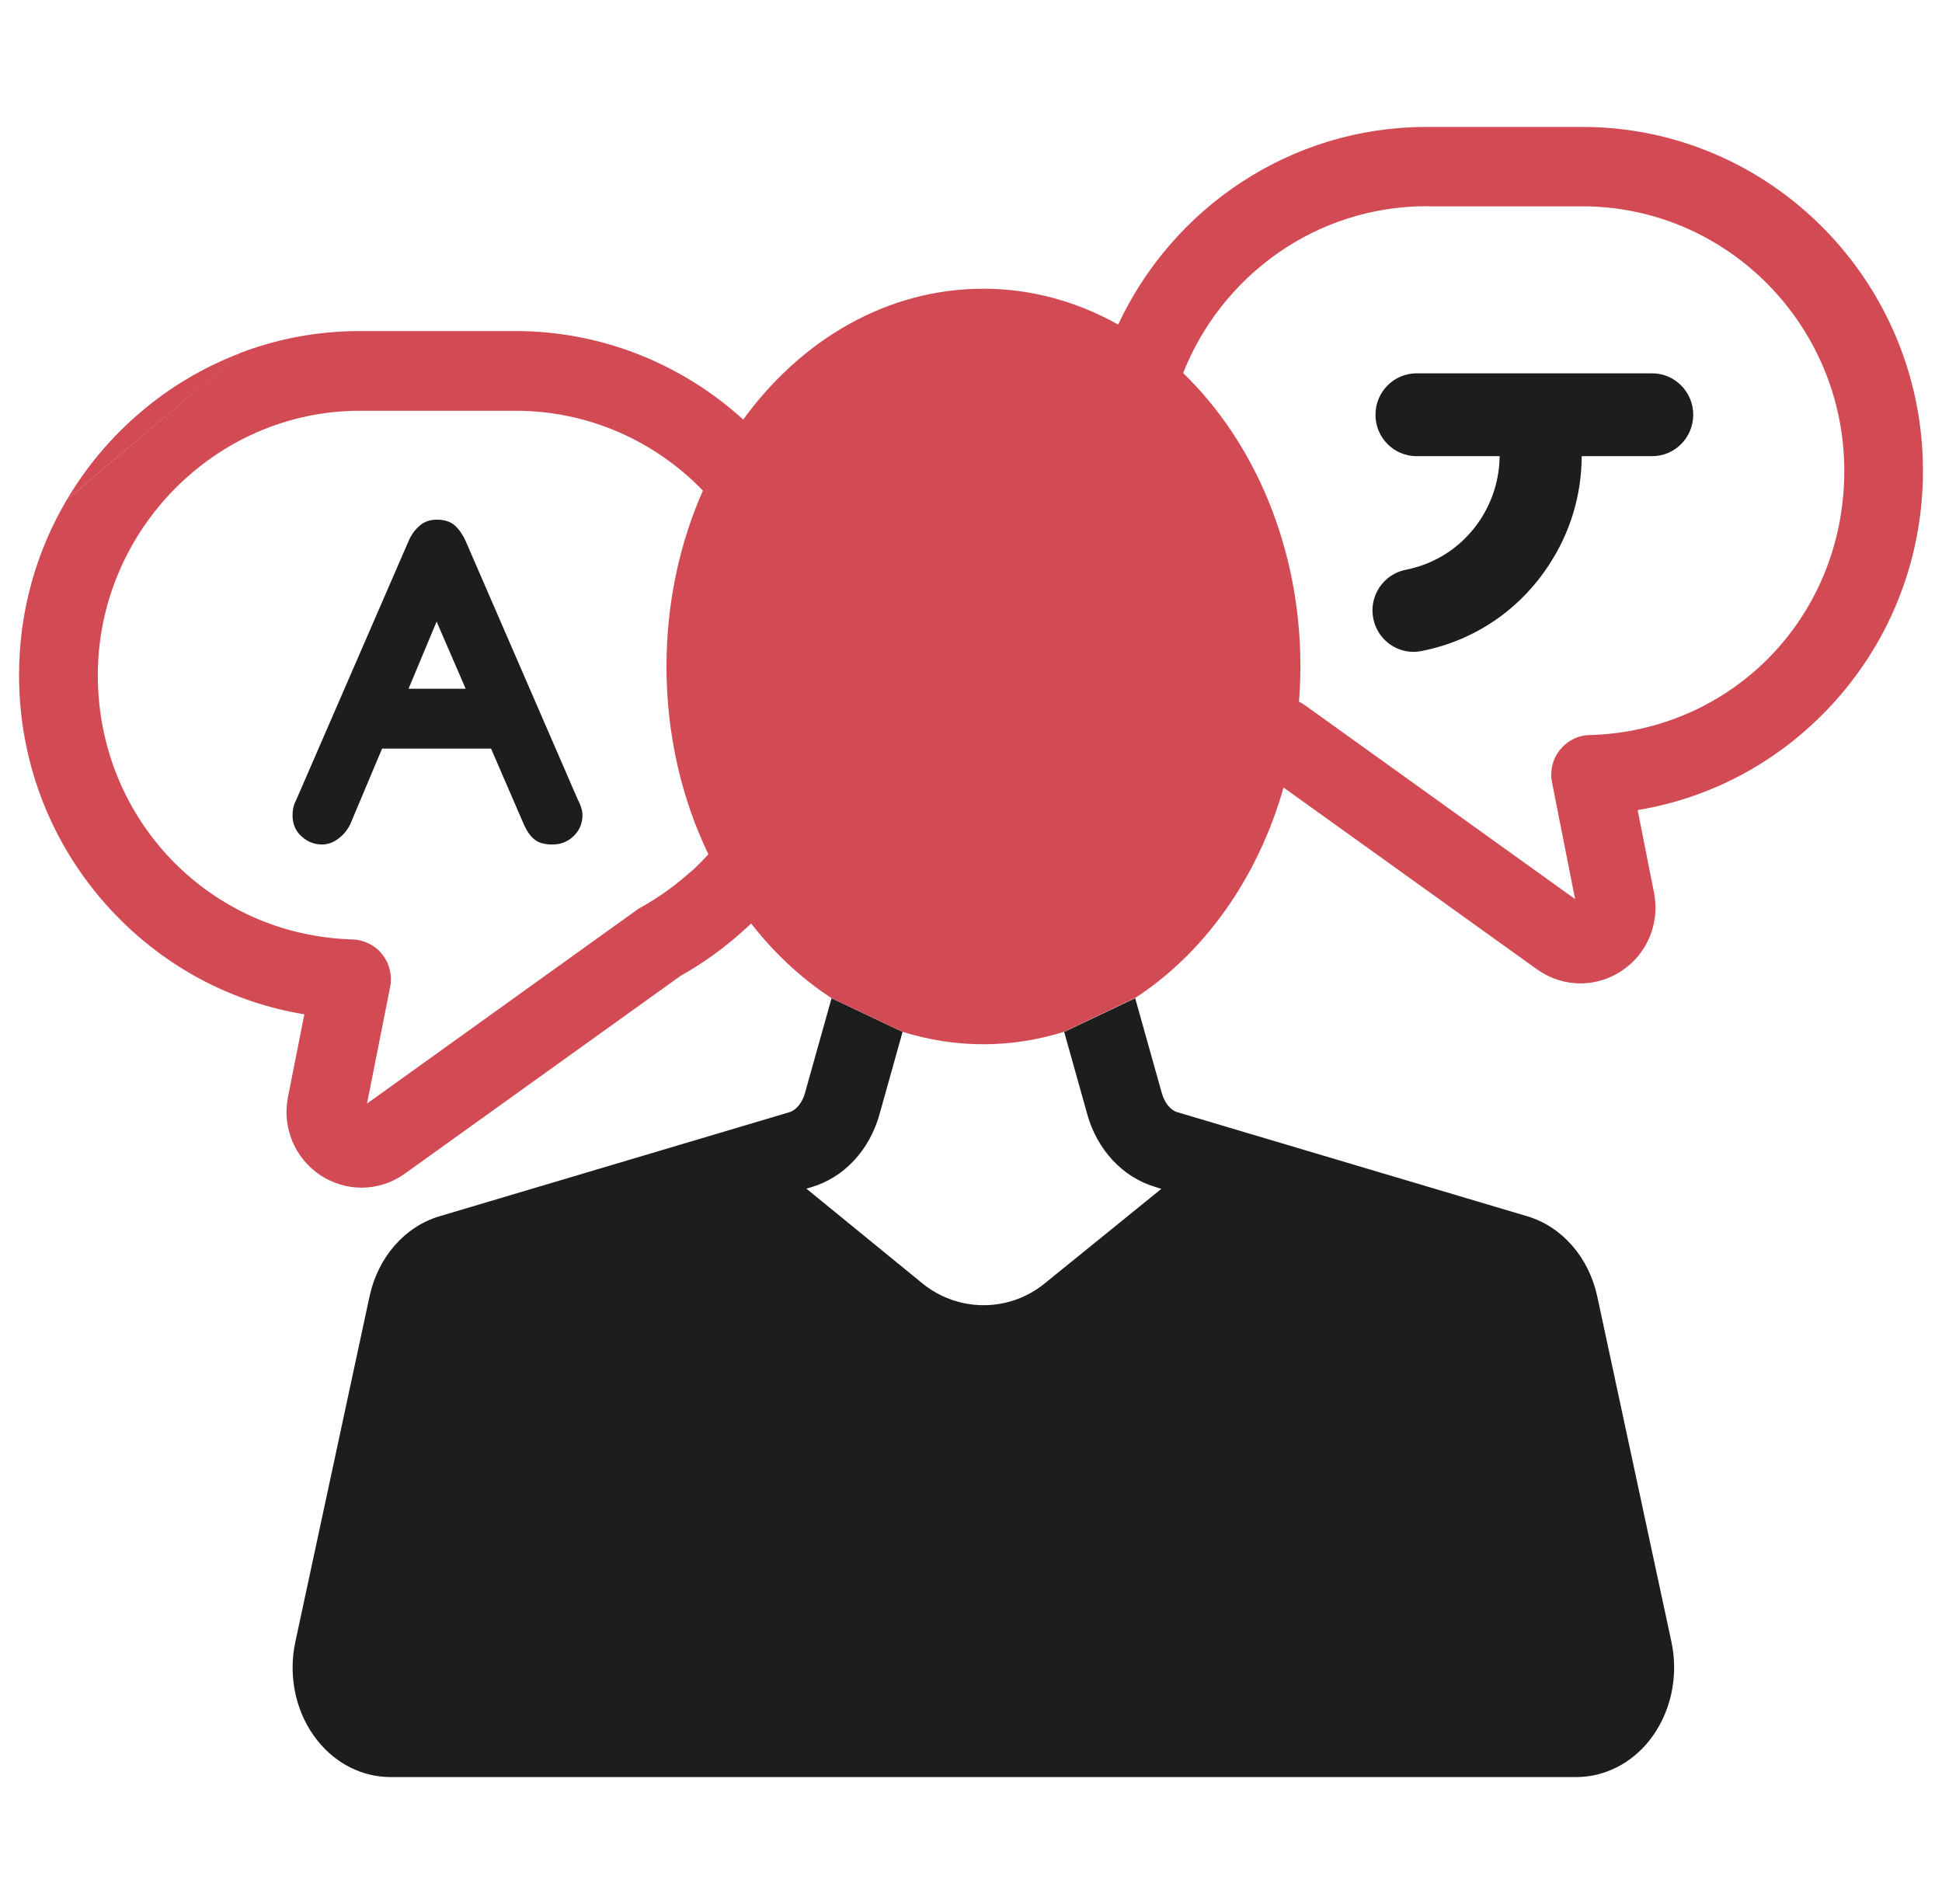 <svg width="51" height="50" viewBox="0 0 51 50" fill="none" xmlns="http://www.w3.org/2000/svg">
<path d="M1.759 13.117L6.313 9.272C4.398 9.999 2.795 11.368 1.759 13.117Z" fill="#D24A54"/>
<path d="M10.729 18.087L11.466 16.323L12.229 18.087H10.732H10.729ZM15.168 20.985L12.226 14.202C12.156 14.044 12.064 13.912 11.95 13.805C11.835 13.7 11.679 13.647 11.478 13.647C11.293 13.647 11.143 13.697 11.025 13.802C10.908 13.9 10.813 14.027 10.743 14.179L7.776 21.014C7.714 21.129 7.683 21.262 7.683 21.411C7.683 21.642 7.764 21.828 7.921 21.966C8.08 22.11 8.259 22.177 8.46 22.177C8.608 22.177 8.753 22.126 8.892 22.019C9.032 21.912 9.138 21.78 9.208 21.622L10.034 19.659H12.896L13.761 21.659C13.842 21.836 13.934 21.966 14.043 22.05C14.152 22.138 14.309 22.177 14.51 22.177C14.727 22.177 14.915 22.104 15.068 21.952C15.222 21.802 15.297 21.616 15.297 21.397C15.297 21.326 15.28 21.253 15.252 21.174C15.222 21.093 15.194 21.031 15.168 20.985Z" fill="#1C1D1D"/>
<path d="M43.389 9.804H37.199C36.605 9.804 36.122 10.292 36.122 10.892C36.122 11.492 36.605 11.979 37.199 11.979H39.383C39.377 12.559 39.21 13.129 38.886 13.63C38.431 14.331 37.733 14.802 36.917 14.963C36.334 15.078 35.949 15.647 36.063 16.236C36.164 16.757 36.613 17.118 37.121 17.118C37.188 17.118 37.255 17.112 37.325 17.098C38.718 16.827 39.913 16.016 40.689 14.819C41.248 13.96 41.535 12.982 41.538 11.979H43.389C43.984 11.979 44.467 11.492 44.467 10.892C44.467 10.292 43.984 9.804 43.389 9.804Z" fill="#1C1D1D"/>
<path d="M28.55 29.254C28.815 30.198 29.483 30.916 30.337 31.169L30.499 31.22L27.43 33.708C26.492 34.468 25.158 34.463 24.223 33.702L21.177 31.215L21.311 31.175C22.165 30.922 22.835 30.206 23.098 29.259L23.703 27.099L21.838 26.214L21.14 28.702C21.071 28.955 20.911 29.152 20.735 29.206L11.539 31.941C10.629 32.212 9.925 33.018 9.705 34.043L7.756 43.117C7.558 44.038 7.776 45.01 8.34 45.712C8.825 46.32 9.523 46.667 10.255 46.667H41.395C42.127 46.667 42.825 46.32 43.311 45.712C43.872 45.007 44.093 44.035 43.894 43.114L41.946 34.043C41.725 33.018 41.021 32.212 40.111 31.941L30.915 29.206C30.739 29.155 30.58 28.955 30.51 28.702L29.812 26.214L27.947 27.099L28.553 29.259L28.55 29.254Z" fill="#1C1D1D"/>
<path d="M37.465 5.418H41.552C45.346 5.418 48.434 8.537 48.434 12.365C48.434 16.194 45.494 19.2 41.742 19.304C41.438 19.309 41.153 19.456 40.963 19.695C40.773 19.935 40.698 20.25 40.759 20.549L41.365 23.611L34.279 18.526C34.246 18.504 34.212 18.481 34.176 18.461C34.154 18.45 34.134 18.439 34.114 18.428C34.137 18.123 34.151 17.814 34.151 17.498C34.151 14.391 32.95 11.616 31.071 9.796C32.085 7.232 34.569 5.415 37.467 5.415L37.465 5.418ZM18.156 22.876C17.751 23.245 17.304 23.566 16.827 23.831C16.791 23.851 16.757 23.87 16.724 23.896L9.638 28.981L10.246 25.918C10.305 25.614 10.23 25.304 10.04 25.065C9.85 24.823 9.565 24.682 9.261 24.67C5.509 24.566 2.569 21.518 2.569 17.732C2.569 13.945 5.657 10.787 9.451 10.787H13.538C15.464 10.787 17.209 11.59 18.46 12.883C17.849 14.261 17.503 15.836 17.503 17.504C17.503 19.298 17.905 20.983 18.603 22.434C18.463 22.588 18.315 22.738 18.162 22.879L18.156 22.876ZM33.712 20.684L40.363 25.454C40.706 25.699 41.105 25.825 41.505 25.825C41.876 25.825 42.247 25.718 42.577 25.502C43.258 25.056 43.596 24.248 43.437 23.442L43.007 21.273C44.883 20.963 46.608 20.062 47.959 18.664C49.598 16.968 50.5 14.732 50.5 12.365C50.5 7.384 46.485 3.333 41.552 3.333H37.465C33.891 3.333 30.798 5.457 29.365 8.523C28.291 7.922 27.09 7.582 25.823 7.582C23.304 7.582 21.046 8.914 19.518 11.018C17.93 9.576 15.833 8.694 13.533 8.694H9.445C8.342 8.694 7.284 8.897 6.307 9.269L1.759 13.117C0.958 14.467 0.5 16.044 0.5 17.729C0.5 20.098 1.402 22.335 3.041 24.031C4.389 25.425 6.117 26.33 7.993 26.637L7.563 28.806C7.404 29.612 7.742 30.42 8.423 30.868C8.753 31.082 9.124 31.189 9.495 31.189C9.895 31.189 10.294 31.065 10.637 30.817L17.871 25.628C18.471 25.29 19.033 24.887 19.544 24.42C19.605 24.366 19.666 24.31 19.725 24.251C20.334 25.031 21.046 25.696 21.836 26.211L23.701 27.096C24.379 27.307 25.088 27.423 25.823 27.423C26.557 27.423 27.266 27.307 27.942 27.096L29.806 26.211C31.627 25.028 33.034 23.056 33.707 20.684H33.712Z" fill="#D24A54"/>
</svg>
